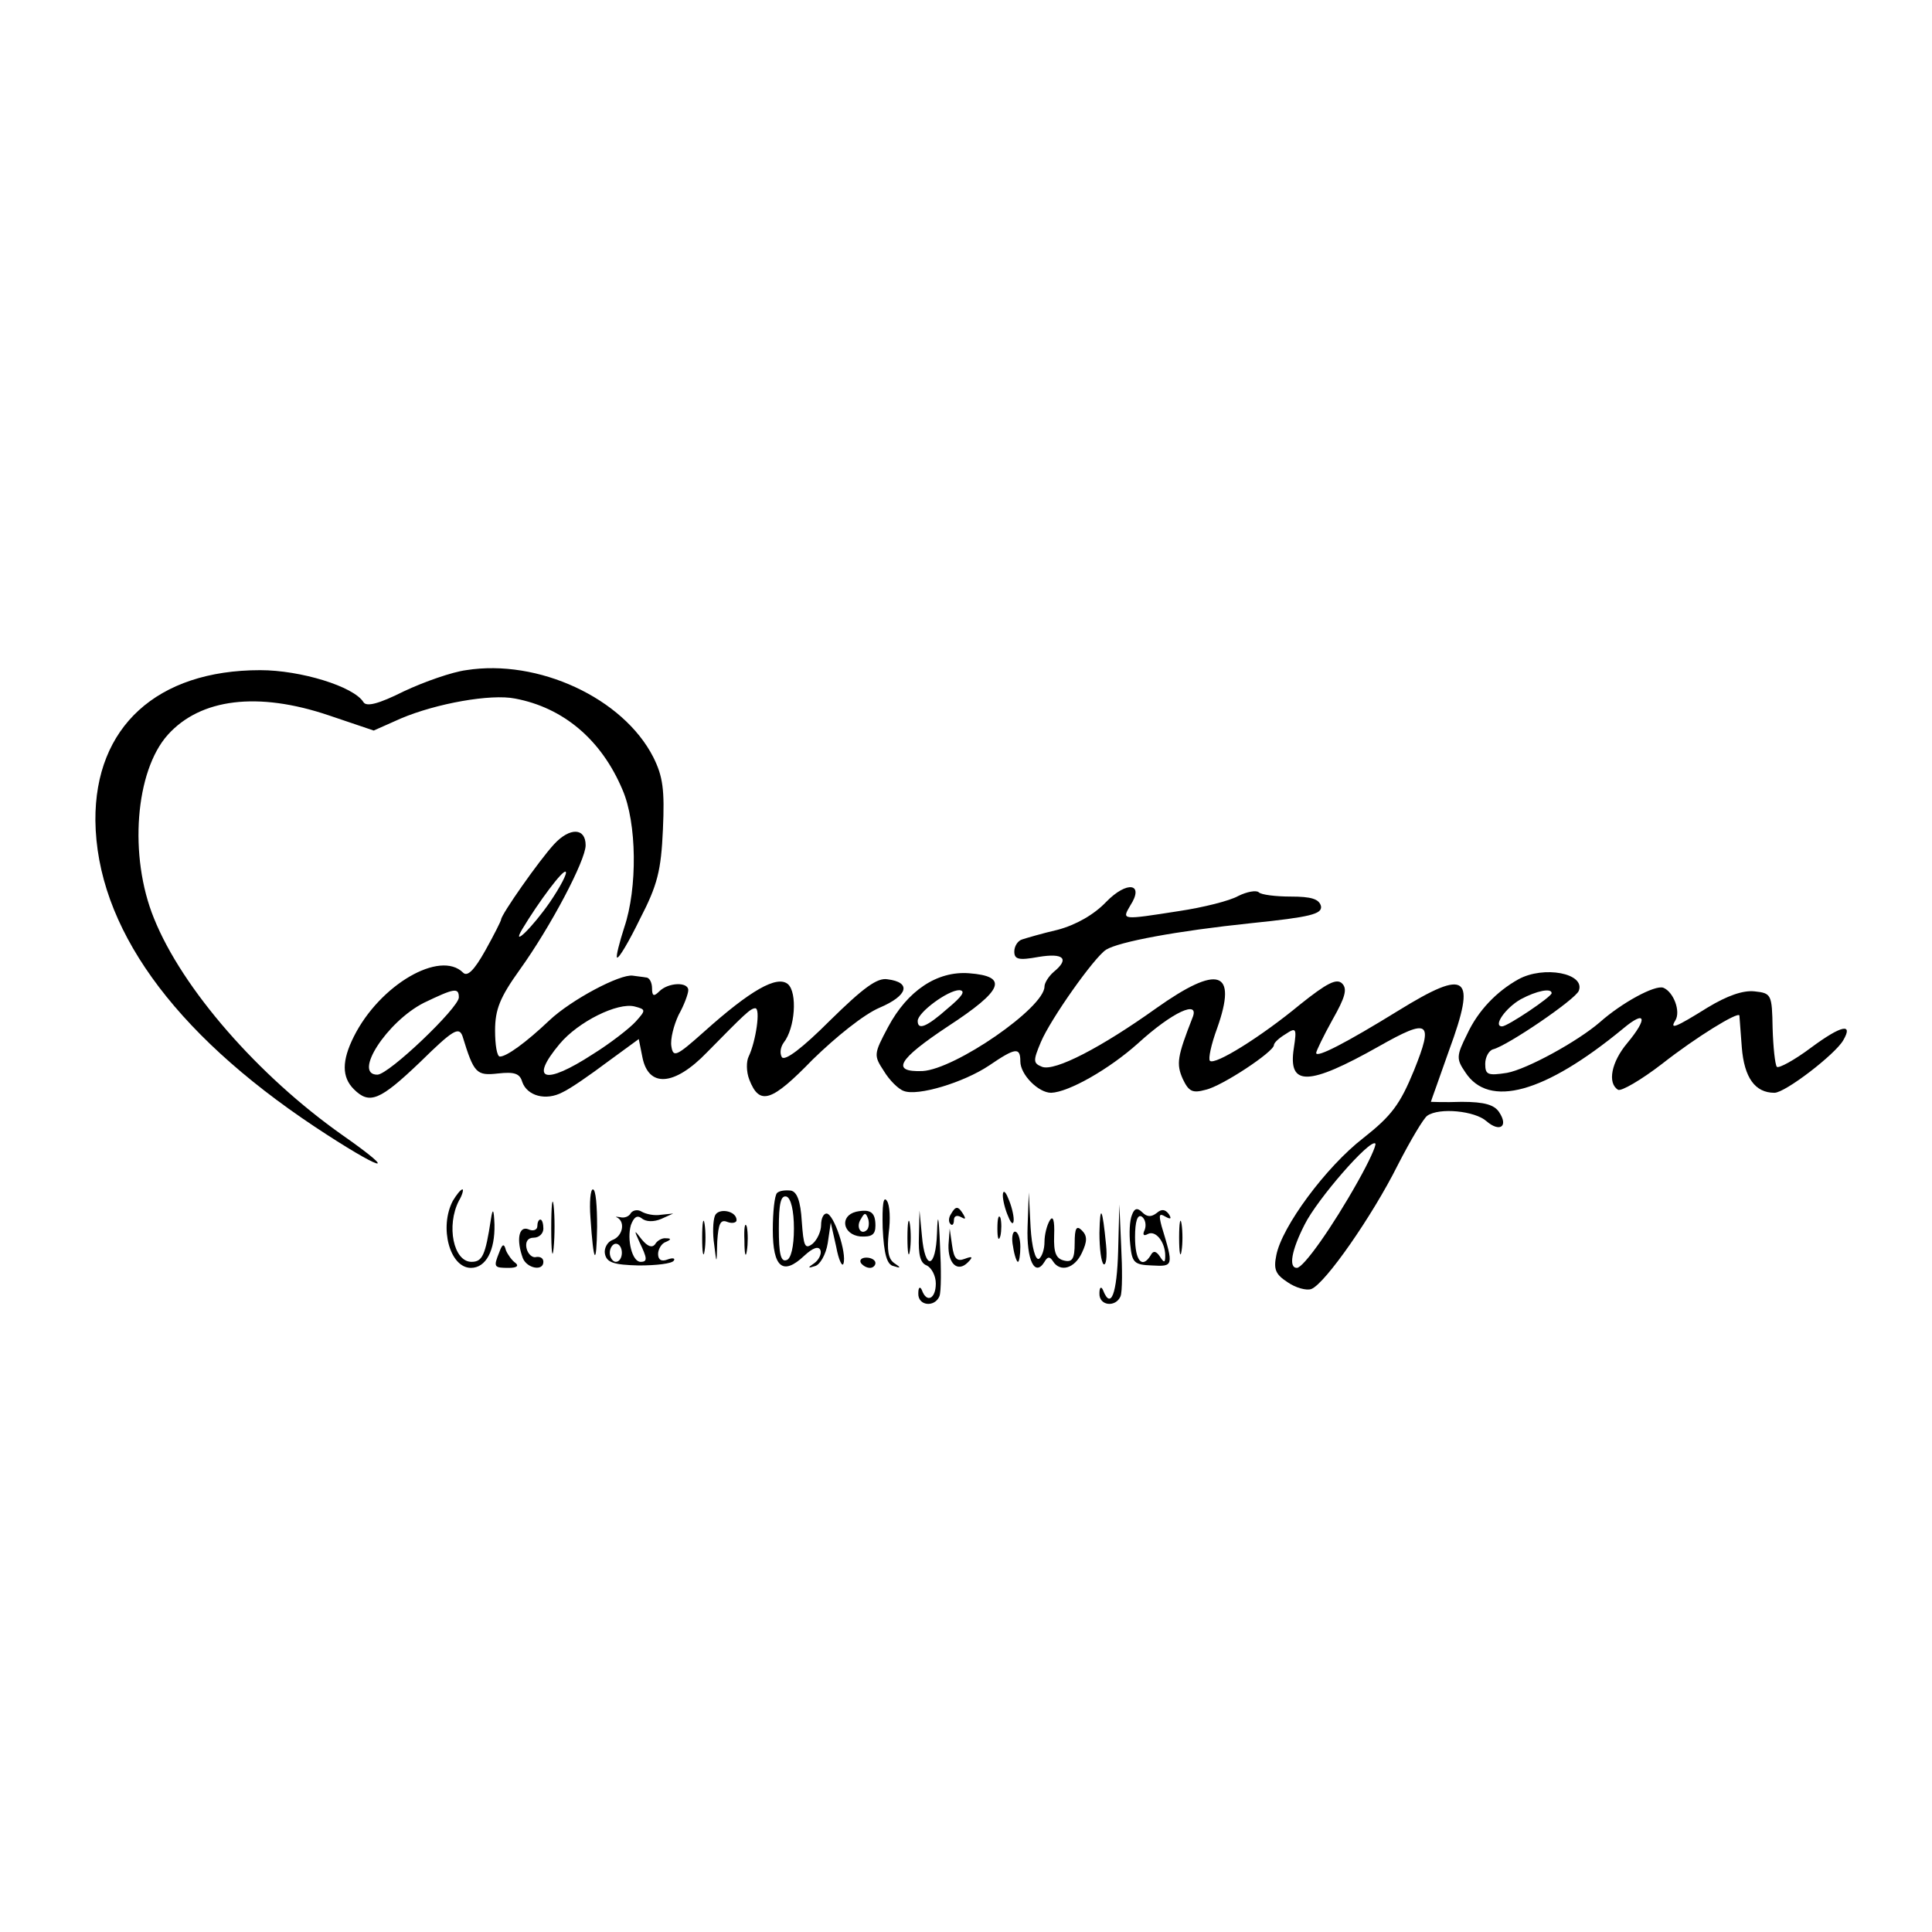 <?xml version="1.0" standalone="no"?>
<!DOCTYPE svg PUBLIC "-//W3C//DTD SVG 20010904//EN"
 "http://www.w3.org/TR/2001/REC-SVG-20010904/DTD/svg10.dtd">
<svg version="1.0" xmlns="http://www.w3.org/2000/svg"
 width="320pt" height="320pt" viewBox="0 0 320 320"
 preserveAspectRatio="xMidYMid meet">
<g transform="translate(0,320) scale(0.1,-0.1)"
fill="#000000" stroke="none">
<path d="M772 2090 c-23 -3 -69 -19 -103 -35 -42 -21 -62 -26 -67 -18 -16 26
-104 53 -171 53 -171 0 -274 -94 -273 -249 2 -175 127 -350 363 -507 110 -73
146 -84 46 -14 -139 98 -265 242 -312 359 -42 103 -31 244 23 304 54 60 149
72 267 32 l74 -25 45 20 c59 25 149 41 189 33 80 -15 143 -68 178 -151 24 -55
25 -163 3 -228 -8 -25 -14 -48 -12 -50 3 -2 20 27 38 64 29 56 35 80 38 148 3
66 0 88 -16 120 -50 98 -191 163 -310 144z"/>
<path d="M918 1802 c-25 -27 -88 -117 -88 -125 0 -2 -12 -26 -26 -51 -19 -34
-30 -44 -37 -37 -38 38 -138 -20 -181 -106 -20 -40 -20 -67 0 -87 26 -26 43
-19 110 45 54 53 64 59 70 43 19 -62 23 -66 59 -62 27 3 36 0 40 -14 8 -23 39
-32 67 -17 13 6 46 29 74 50 l52 38 6 -30 c10 -51 53 -48 107 8 62 63 72 73
80 73 9 0 1 -55 -11 -80 -4 -8 -4 -25 1 -38 17 -44 37 -37 105 33 39 38 85 75
111 86 47 20 53 42 13 47 -17 3 -40 -14 -95 -68 -46 -46 -75 -68 -80 -61 -4 7
-2 17 3 24 19 24 23 83 7 97 -18 15 -62 -10 -139 -79 -46 -41 -51 -43 -54 -24
-2 12 4 35 12 52 9 16 16 35 16 41 0 14 -33 13 -48 -2 -9 -9 -12 -8 -12 5 0 9
-4 18 -10 18 -5 1 -16 2 -22 3 -21 3 -102 -40 -138 -74 -39 -37 -71 -60 -82
-60 -5 0 -8 20 -8 43 0 35 8 55 41 101 51 71 109 181 109 206 0 29 -26 30 -52
2z m-7 -96 c-29 -42 -65 -77 -46 -45 27 45 68 100 72 95 3 -2 -9 -25 -26 -50z
m-151 -158 c0 -17 -116 -128 -135 -128 -41 0 16 88 77 119 50 24 58 26 58 9z
m293 -40 c-10 -11 -42 -36 -71 -54 -80 -52 -106 -44 -55 17 31 37 96 69 124
62 19 -5 19 -6 2 -25z"/>
<path d="M1832 1706 c-20 -21 -50 -38 -80 -46 -26 -6 -53 -14 -59 -16 -7 -2
-13 -11 -13 -20 0 -13 7 -15 40 -9 42 7 52 -3 25 -25 -8 -7 -15 -18 -15 -24 0
-35 -148 -137 -202 -140 -53 -2 -41 19 42 74 92 60 101 83 35 88 -53 4 -102
-29 -134 -89 -24 -45 -24 -47 -7 -73 9 -15 24 -30 33 -33 23 -9 99 14 141 42
44 30 52 31 52 7 0 -22 30 -52 51 -52 29 1 96 39 144 82 57 52 103 73 90 42
-25 -64 -27 -76 -16 -101 10 -21 16 -24 38 -18 27 6 113 63 113 74 0 4 9 12
19 18 18 12 19 10 14 -23 -10 -64 24 -63 141 3 83 47 91 42 58 -40 -23 -56
-37 -75 -84 -112 -62 -48 -135 -147 -144 -194 -5 -24 -1 -32 19 -45 13 -9 31
-14 39 -11 23 9 101 121 143 205 21 41 43 78 49 82 20 14 79 8 98 -9 22 -19
37 -9 21 15 -8 12 -24 17 -62 17 -28 -1 -51 0 -51 0 0 1 14 39 30 85 46 125
31 137 -84 66 -86 -53 -136 -79 -136 -70 0 3 12 28 27 55 21 37 25 51 16 60
-9 9 -25 1 -70 -35 -64 -53 -141 -101 -149 -93 -3 3 2 27 12 54 34 96 2 106
-101 33 -91 -65 -168 -105 -189 -97 -15 6 -15 10 -2 41 16 38 88 140 108 153
21 13 116 31 241 44 97 10 117 15 115 28 -3 12 -16 16 -50 16 -25 0 -49 3 -53
7 -4 4 -20 1 -34 -6 -14 -8 -58 -19 -98 -25 -96 -15 -95 -15 -81 9 24 37 -5
42 -40 6z m-262 -176 c-35 -31 -50 -37 -50 -21 0 14 50 51 69 51 11 -1 5 -10
-19 -30z m679 -287 c-42 -75 -90 -143 -101 -143 -14 0 -9 29 13 72 21 42 108
142 117 134 2 -3 -11 -31 -29 -63z"/>
<path d="M2515 1578 c-36 -20 -67 -52 -85 -91 -18 -36 -18 -41 -3 -63 39 -60
131 -35 261 72 38 32 42 18 7 -24 -26 -31 -33 -66 -15 -77 5 -3 38 16 73 43
56 44 126 87 128 80 0 -2 2 -25 4 -53 4 -50 22 -75 54 -75 18 0 101 64 114 87
17 29 -3 25 -53 -12 -28 -21 -54 -35 -57 -32 -3 4 -6 32 -7 64 -1 56 -2 58
-30 61 -19 2 -45 -7 -78 -27 -53 -33 -63 -37 -53 -21 9 15 -3 47 -20 54 -14 5
-69 -25 -105 -57 -37 -32 -121 -78 -154 -84 -32 -5 -36 -3 -36 15 0 11 6 22
13 24 24 6 137 83 142 97 11 29 -58 42 -100 19z m55 -23 c0 -6 -73 -55 -82
-55 -16 0 6 31 31 45 26 14 51 19 51 10z"/>
<path d="M750 1211 c-23 -44 -5 -111 30 -111 25 0 40 29 39 72 -1 26 -3 28 -6
8 -9 -59 -14 -70 -32 -70 -30 0 -42 60 -21 101 6 10 8 19 6 19 -3 0 -10 -9
-16 -19z"/>
<path d="M913 1165 c0 -38 2 -53 4 -32 2 20 2 52 0 70 -2 17 -4 1 -4 -38z"/>
<path d="M978 1183 c5 -76 10 -83 11 -15 0 34 -2 62 -7 62 -4 0 -6 -21 -4 -47z"/>
<path d="M1287 1224 c-4 -4 -7 -31 -7 -61 0 -63 17 -76 52 -43 14 13 24 17 27
9 2 -6 -3 -16 -10 -21 -12 -8 -11 -9 1 -5 8 2 18 19 21 38 l5 34 9 -40 c4 -22
10 -34 12 -28 6 17 -16 83 -28 83 -5 0 -9 -8 -9 -19 0 -10 -6 -24 -14 -31 -13
-10 -15 -4 -18 37 -2 34 -8 49 -18 51 -9 1 -19 0 -23 -4z m28 -59 c0 -30 -5
-50 -12 -52 -10 -4 -13 11 -13 52 0 41 3 56 13 53 7 -3 12 -23 12 -53z"/>
<path d="M1661 1220 c0 -8 4 -24 9 -35 5 -13 9 -14 9 -5 0 8 -4 24 -9 35 -5
13 -9 14 -9 5z"/>
<path d="M1462 1166 c2 -43 7 -61 18 -63 12 -4 13 -3 1 5 -10 7 -12 22 -9 50
3 22 2 46 -3 53 -6 9 -8 -7 -7 -45z"/>
<path d="M1702 1168 c-2 -55 12 -84 28 -58 5 9 9 9 14 1 12 -19 36 -12 48 14
9 19 9 28 0 37 -9 9 -12 4 -12 -21 0 -26 -4 -32 -17 -29 -14 3 -18 13 -17 42
1 25 -2 33 -7 25 -5 -8 -9 -24 -9 -36 0 -12 -4 -24 -9 -28 -6 -3 -12 19 -14
52 l-3 58 -2 -57z"/>
<path d="M1045 1191 c-3 -6 -11 -9 -18 -7 -7 1 -9 1 -4 -1 13 -8 8 -31 -9 -37
-8 -3 -14 -14 -12 -23 3 -14 14 -18 56 -19 29 0 55 3 58 8 3 4 -2 5 -10 2 -10
-4 -16 -1 -16 9 0 8 6 18 13 20 9 4 9 6 0 6 -6 1 -15 -4 -18 -10 -5 -6 -12 -4
-22 8 -13 17 -13 16 -4 -4 13 -27 14 -33 2 -33 -14 0 -23 37 -16 61 5 13 10
17 18 11 7 -6 20 -6 32 -1 l20 9 -20 -2 c-11 -2 -25 1 -32 5 -6 4 -14 3 -18
-2z m-15 -66 c0 -8 -4 -15 -10 -15 -5 0 -10 7 -10 15 0 8 5 15 10 15 6 0 10
-7 10 -15z"/>
<path d="M1184 1186 c-3 -8 -4 -29 -1 -48 4 -33 4 -33 5 6 2 29 5 37 17 32 8
-3 15 -1 15 3 0 16 -31 21 -36 7z"/>
<path d="M1418 1193 c-28 -7 -22 -38 7 -41 19 -1 25 3 25 18 0 22 -8 28 -32
23z m18 -30 c-10 -10 -19 5 -10 18 6 11 8 11 12 0 2 -7 1 -15 -2 -18z"/>
<path d="M1552 1158 c-2 -60 -20 -63 -25 -5 l-4 42 -1 -43 c-1 -30 2 -44 13
-48 8 -4 15 -17 15 -30 0 -25 -15 -33 -23 -11 -3 7 -6 5 -6 -5 -1 -21 27 -24
35 -5 3 8 3 45 1 83 -2 51 -4 57 -5 22z"/>
<path d="M1575 1189 c-4 -6 -4 -13 -1 -16 3 -4 6 -1 6 6 0 7 5 9 12 5 7 -4 8
-3 4 4 -9 15 -13 15 -21 1z"/>
<path d="M1821 1158 c0 -26 3 -49 7 -52 4 -2 6 12 4 32 -6 62 -10 69 -11 20z"/>
<path d="M1852 1128 c-2 -71 -12 -98 -25 -65 -3 7 -6 5 -6 -5 -1 -21 27 -24
35 -5 3 8 3 45 1 83 l-3 69 -2 -77z"/>
<path d="M1875 1188 c-4 -9 -5 -31 -3 -49 3 -30 6 -34 36 -35 36 -2 36 -1 16
65 -5 19 -4 22 6 16 9 -5 11 -4 6 4 -6 8 -12 9 -20 2 -9 -7 -16 -7 -24 1 -8 8
-13 7 -17 -4z m21 -25 c-4 -8 -2 -11 5 -7 13 7 29 -13 29 -36 0 -12 -2 -12 -9
-1 -6 9 -11 10 -15 2 -14 -23 -26 -10 -26 30 0 26 4 38 11 34 6 -4 8 -14 5
-22z"/>
<path d="M1163 1150 c0 -25 2 -35 4 -22 2 12 2 32 0 45 -2 12 -4 2 -4 -23z"/>
<path d="M1503 1150 c0 -25 2 -35 4 -22 2 12 2 32 0 45 -2 12 -4 2 -4 -23z"/>
<path d="M1652 1165 c0 -16 2 -22 5 -12 2 9 2 23 0 30 -3 6 -5 -1 -5 -18z"/>
<path d="M1953 1150 c0 -25 2 -35 4 -22 2 12 2 32 0 45 -2 12 -4 2 -4 -23z"/>
<path d="M890 1169 c0 -6 -7 -9 -15 -5 -16 6 -20 -18 -9 -48 7 -17 34 -22 34
-6 0 6 -5 9 -12 8 -6 -2 -14 5 -16 15 -2 10 2 17 12 17 9 0 16 7 16 15 0 8 -2
15 -5 15 -3 0 -5 -5 -5 -11z"/>
<path d="M1233 1145 c0 -22 2 -30 4 -17 2 12 2 30 0 40 -3 9 -5 -1 -4 -23z"/>
<path d="M1571 1138 c-1 -31 15 -46 32 -29 9 9 8 11 -5 6 -13 -5 -18 0 -21 22
l-4 28 -2 -27z"/>
<path d="M1678 1135 c2 -14 6 -25 8 -25 2 0 4 11 4 25 0 14 -4 25 -9 25 -4 0
-6 -11 -3 -25z"/>
<path d="M827 1126 c-10 -25 -9 -26 16 -26 12 0 17 3 11 8 -6 4 -13 14 -16 21
-3 12 -6 11 -11 -3z"/>
<path d="M1426 1108 c3 -4 9 -8 15 -8 5 0 9 4 9 8 0 5 -7 9 -15 9 -8 0 -12 -4
-9 -9z"/>
</g>
</svg>
